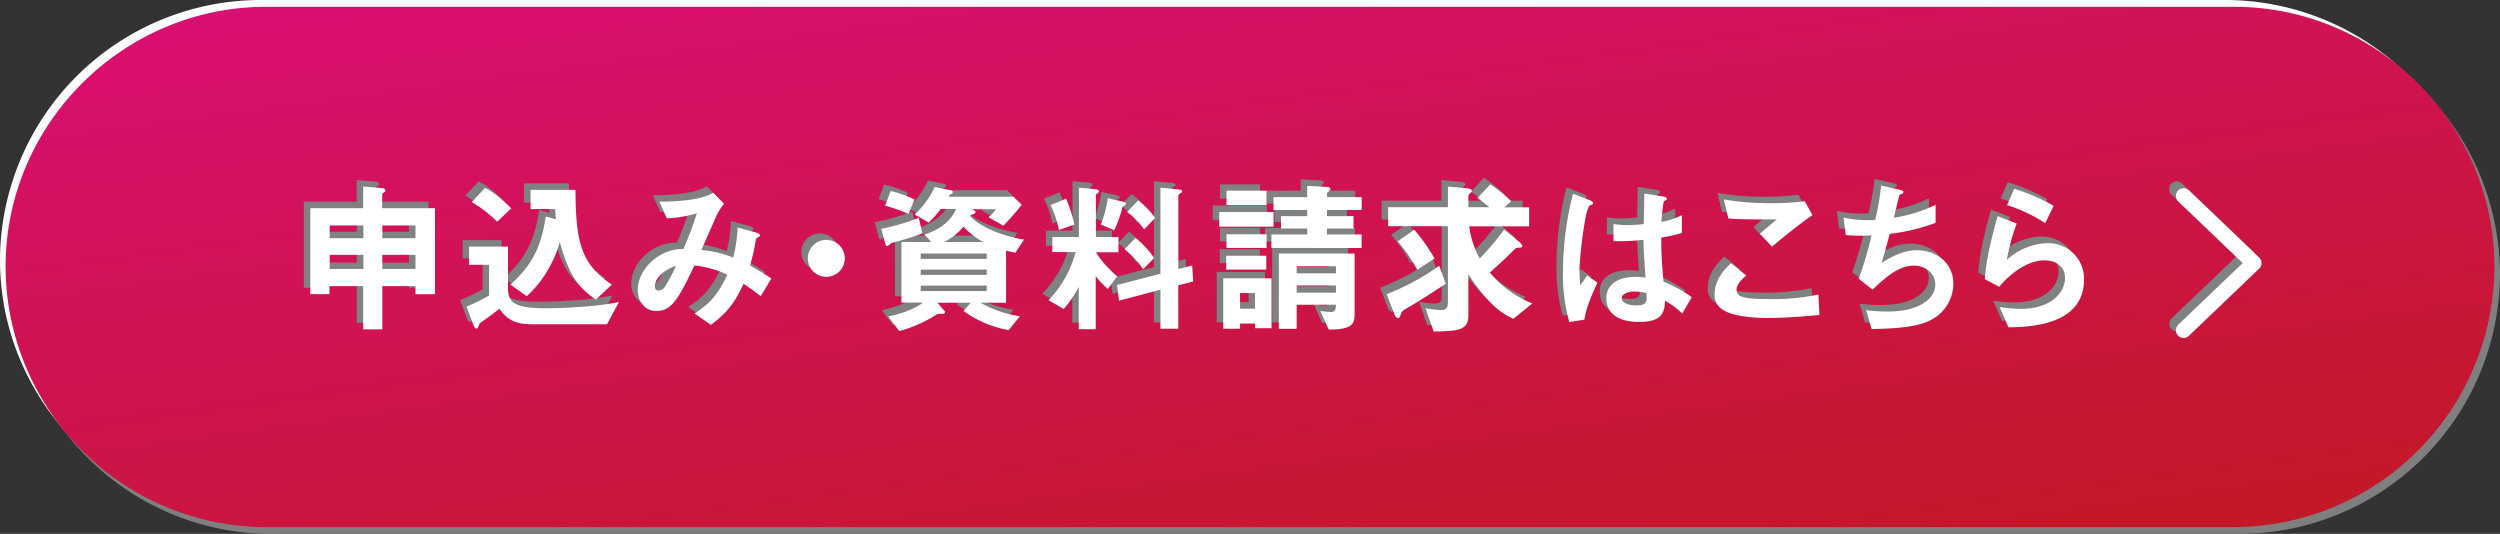 <svg xmlns="http://www.w3.org/2000/svg" xmlns:xlink="http://www.w3.org/1999/xlink" viewBox="0 0 623.62 133.18"><rect x="0" y="0" width="623.62" height="133.18" fill="#333333" stroke="none"/><defs><style>.cls-1{isolation:isolate;}.cls-2,.cls-7{mix-blend-mode:multiply;}.cls-3{fill:#807f80;}.cls-4{fill:#fff;}.cls-5{fill:url(#名称未設定グラデーション_84);}.cls-6,.cls-7{fill:#7e8281;}.cls-8{fill:none;stroke:#fff;stroke-linecap:round;stroke-linejoin:round;stroke-width:3.84px;}</style><linearGradient id="名称未設定グラデーション_84" x1="296.74" y1="-43.58" x2="327.32" y2="179.93" gradientUnits="userSpaceOnUse"><stop offset="0" stop-color="#db0e76"/><stop offset="1" stop-color="#c11920"/></linearGradient></defs><g class="cls-1"><g id="レイヤー_2" data-name="レイヤー 2"><g id="DESIGN"><g class="cls-2"><path class="cls-3" d="M623.62,68.36a65.09,65.09,0,0,1-65,64.82H68.52a64.82,64.82,0,1,1,0-129.63H558.65A65.08,65.08,0,0,1,623.62,68.36Z"/></g><path class="cls-4" d="M620.07,64.82a65.07,65.07,0,0,1-65,64.81H65c-35.74,0-65-29.16-65-64.81A65.09,65.09,0,0,1,65,0H555.1A65.08,65.08,0,0,1,620.07,64.82Z"/><path class="cls-5" d="M622.23,66.59a65.17,65.17,0,0,1-65.06,64.9H66.45A65.17,65.17,0,0,1,1.39,66.59c0-35.69,29.28-64.9,65.06-64.9H557.17C593,1.69,622.23,30.9,622.23,66.59Z"/><g class="cls-2"><path class="cls-6" d="M102,71.76v-2H93.75V80.54H89V69.75h-8.4v2H75.79V50.31H89V44.92l4.53.37c.53,0,1,.2,1,.66a.37.37,0,0,1-.25.37c-.29.2-.53.37-.53.53v3.46h13.13V71.76ZM89,54.63h-8.4V57.8H89ZM89,62h-8.4v3.5H89Zm13-7.33H93.75V57.8H102ZM102,62H93.75v3.5H102Z"/><path class="cls-6" d="M149.8,79.26H131c-3.67,0-5.07-1-6.22-1.81a7.22,7.22,0,0,1-1.73-2.1c-.41.33-2.47,1.93-4.61,3.41-.37.25-.37.25-.49.58-.37.82-.42,1-.71,1s-.57-.45-.7-.74l-1.77-4.74a43.3,43.3,0,0,0,5.65-2.72V64.43h-5V59.9h9.72V70.36c0,3.51,1.73,4.9,9.51,4.9,3.09,0,6.14-.16,9.23-.41a67.12,67.12,0,0,0,8.93-1.15ZM122.41,53.69a29.23,29.23,0,0,0-6.34-4.9l3.34-3.54c1.15.61,2.84,1.48,6.54,5.1ZM147,73.12c-4-2.84-6.55-5.47-9-14.37a28.12,28.12,0,0,1-3.09,7.17,26.82,26.82,0,0,1-5.15,6.34l-4.07-2.88c4.57-4.2,7.49-8.12,8.81-17l2.55.7c-.12-1.15-.16-1.81-.2-2.55h-6.14V45.74h11.2c.08,13.34,1.48,18.49,9.06,23.64Z"/><path class="cls-6" d="M188.14,72.26c-2.18-1.69-3.34-2.47-4.28-3.09-2.39,5.11-4.33,7.41-8.16,10.25l-4.07-2.84c3.62-2.34,5.72-4.45,8.19-9.67a25.44,25.44,0,0,0-8.23-2.31C167.51,73.33,165.74,76,162.12,76c-2.8,0-4.66-2.27-4.66-5.32s2-6.22,4.86-8.15a11.15,11.15,0,0,1,6.55-2c1.19-2.84,2.14-5.19,3.34-8.93a29,29,0,0,1-7.5,1.27l-1.85-4.16c6.34,0,11.2-.78,13.42-2.22L179,49.2a16.47,16.47,0,0,0-2.14,3.5c0,.16-3,6.79-3.54,8.07a26.68,26.68,0,0,1,7.94,1.89,34.71,34.71,0,0,0,1.07-7.53L187,56.4c.41.13,1,.33,1,.71,0,.2-.05.24-.62.53-.33.21-.33.29-.46.86a48,48,0,0,1-1.4,6.14c2.27,1.28,3.54,2.06,5.32,3.21Zm-26.4-2.55c0,1.07.54,1.11.83,1.11a1.88,1.88,0,0,0,1.73-1A46.2,46.2,0,0,0,167,64.72C163.47,65.84,161.74,68.18,161.74,69.71Z"/><path class="cls-6" d="M204.5,67.44a4.61,4.61,0,1,1,4.61-4.61A4.61,4.61,0,0,1,204.5,67.44Z"/><path class="cls-6" d="M223.85,58.13l-3.08.87c-.21.16-.87.74-1.08.74a.4.4,0,0,1-.41-.29l-1.07-4a56.69,56.69,0,0,0,9.35-2.72l.9,3.87C226.08,57.52,224.51,57.93,223.85,58.13ZM225,51.75a40.53,40.53,0,0,0-5.85-2.06l1.4-3.66a27.62,27.62,0,0,1,5.93,2.1Zm26.64,9.68c-.62-.12-1.32-.29-2.31-.54v13H243a28.18,28.18,0,0,0,9.84,3.37L250,80.7a27.3,27.3,0,0,1-11.28-4.78l1.81-2h-8.32l1.73,2a.52.52,0,0,1,.17.37c0,.41-.29.41-1.4.41a1.26,1.26,0,0,0-.7.17A33.16,33.16,0,0,1,222.7,81l-2.76-3.63c1.52-.33,5.73-1.27,8.69-3.45h-5.39V58.75h7.45L229,56.9c3.75-1.24,6.51-3.25,7.87-6.38H233a23.64,23.64,0,0,1-3,3.37l-3.5-2a22,22,0,0,0,5-6.88l4.12.86a.4.4,0,0,1,.37.37.5.5,0,0,1-.29.5,1.07,1.07,0,0,0-.7.7H251.2l2.05,2a63.35,63.35,0,0,1-4.57,5.23l-3.7-2.1a13.26,13.26,0,0,0,1.85-2.06h-6.18c.62.24,1.07.37,1.07.74s-.82.57-1.15.66a2,2,0,0,0-.16.33c2.47,2.71,8.19,5,13.42,5.84Zm-7.13.2H228.05V63h16.47Zm0,4H228.05V67h16.47Zm0,4H228.05V71h16.47Zm-5.8-14.7a15.87,15.87,0,0,1-4.82,3.83h9.76A19.34,19.34,0,0,1,238.72,54.92Z"/><path class="cls-6" d="M271.75,61.31a25.33,25.33,0,0,0,5.31,6l-2.35,3.17a22.77,22.77,0,0,1-3-3.25V80.49h-4.24V70a28.12,28.12,0,0,1-3.75,5.52L260,73.25a27.15,27.15,0,0,0,6.76-11.94h-5.85V57.52h6.63V45.2l3.71.33c1.11.09,1.27.33,1.27.58a.58.58,0,0,1-.33.49c-.33.25-.41.29-.41.5V57.52h5.6v3.79Zm-9.22-5.56a24.72,24.72,0,0,0-2.1-6.22L264.3,48a32.59,32.59,0,0,1,2.1,6.39Zm16.34-6.1c-.41.21-.45.25-.49.37a31.47,31.47,0,0,1-2.06,5.81L273,54.39a27.38,27.38,0,0,0,1.72-6.55l3.46.78c.87.21,1.11.33,1.11.58S279,49.61,278.87,49.65ZM292.3,69.54V80.41h-4.45V70.65l-10.33,2.68-.5-3.91,10.83-2.8V45.2l4.41.42c.82.08,1,.24,1,.49s-.13.25-.29.37c-.42.29-.66.45-.66.62V65.51l3.46-.91.24,4Zm-8.77-4a22.82,22.82,0,0,0-4.62-4.94l2.72-2.81a23.22,23.22,0,0,1,4.66,5Zm.24-9.93a17.67,17.67,0,0,0-4.24-4.36l2.76-2.84a19.22,19.22,0,0,1,4.24,4.36Z"/><path class="cls-6" d="M302.52,54.92V51.26h13.54v3.66Zm8.93,25.33V79.09h-3.74v1.28h-4.2V67.81h12.06V80.25Zm-7.2-14.62V62.17h10v3.46Zm.08-16.1V46h10v3.58Zm0,10.71V56.82h10v3.42Zm7.12,11.24h-3.74v3.87h3.74Zm4.08-11.24V56.86h8.93V55.38h-6.54V52.29h6.54V50.76h-8.4V47.55h8.4v-2.8l4.25.21c.45,0,1.52,0,1.52.57,0,.25-.21.37-.29.5-.41.37-.53.45-.53.7v.82h8.64v3.21h-8.64v1.53H336v3.09h-6.63v1.48h8.64v3.38Zm14.29,20.34-2.1-4.66a15.93,15.93,0,0,0,2.67.29c1.16,0,1.2-.82,1.24-1.81h-9.8v6h-4.49V61.63h18.9V77.08C336.24,79.51,335.09,80.58,329.82,80.58Zm1.81-15.77h-9.8v1.77h9.8Zm0,4.77h-9.8v1.81h9.8Z"/><path class="cls-6" d="M350.08,74.81c-1.93,1.07-2,1.28-2.22,1.81-.37,1-.41,1.12-.74,1.12-.49,0-.78-.62-1-1.2l-1.85-4.78a58,58,0,0,0,13.18-7.08l1.64,4.45C357.46,70.24,351.4,74.11,350.08,74.81ZM375.9,77.9a17,17,0,0,1-5.43-3.79,38.9,38.9,0,0,1-5.81-7.37V76.91c0,3.71-2,4.08-8.65,4.16L354,75.26a28.63,28.63,0,0,0,3.75.46c1.48,0,1.86-.5,1.86-2V54.8H344.65V50.06h14.91V44.92l4.57.41c1.19.12,1.4.37,1.4.66a.5.5,0,0,1-.25.41c-.54.53-.62.62-.62,1v2.67h5.27c-.49-.41-1.85-1.44-3-2.3l3.21-3.42a36.91,36.91,0,0,1,5.23,4.2l-1.77,1.52h6.22V54.8H364.87a22.17,22.17,0,0,0,2.63,8,64.88,64.88,0,0,0,6.1-7.21l3.79,3.13c.16.17.74.66.74,1s-.33.41-.91.41-.82.13-1.65,1c-1.23,1.24-1.64,1.65-5.56,5.23a27,27,0,0,0,10.59,7.7Zm-24-12.19a35.21,35.21,0,0,0-4.9-7.12l4.16-2.88a43.08,43.08,0,0,1,5.06,7.16Z"/><path class="cls-6" d="M393.61,78.11l-3.78.61A44.09,44.09,0,0,1,388.26,66a78.31,78.31,0,0,1,2.51-19.27l4,1.56c.12,0,1,.41,1,.83a.36.36,0,0,1-.17.28,5.2,5.2,0,0,1-.78.33,12.11,12.11,0,0,0-.91,2.8,105.09,105.09,0,0,0-1.52,12.77,39.77,39.77,0,0,0,.21,4.32l1.69-2.47,2.59,1.77C396,70.82,394.07,74.81,393.61,78.11ZM418,76.58a21.93,21.93,0,0,0-4.32-3.25c-.08,3.17-.91,5.31-6.51,5.31-1.19,0-8.11,0-8.11-5.93,0-3.7,3.25-5.31,7.25-5.31.82,0,1.69.08,2.51.16-.33-4.9-.45-6.63-.53-9.43a44.93,44.93,0,0,1-7.46.33l0-4.24a20.69,20.69,0,0,0,3.71.25,31.37,31.37,0,0,0,3.83-.25c.08-3.09.08-3.54.16-7.62l4.61.75c.87.12,1,.32,1,.57s-.37.41-.78.66a47.55,47.55,0,0,0-.58,5.11A17.89,17.89,0,0,0,417.87,52v4.45a40,40,0,0,1-5.15,1.15,101.46,101.46,0,0,0,.58,11,32.58,32.58,0,0,1,7.08,3.88Zm-11.85-5.47c-1.94,0-3.26.7-3.26,1.64s1.2,1.81,3.63,1.81c2.71,0,2.63-.94,2.55-3.08A13.77,13.77,0,0,0,406.18,71.11Z"/><path class="cls-6" d="M439.33,77.69c-3.66,0-9.55-.32-11.94-2.59A3.93,3.93,0,0,1,426,71.89c0-3.67,2.18-6,4.12-7.87l3.79,3.09c-1,.87-2.43,2.14-2.43,3.54a1.54,1.54,0,0,0,.57,1.32c1.16,1,5.19,1,7,1a55.4,55.4,0,0,0,12.85-1.11l.25,5.1C448.56,77.28,444.11,77.69,439.33,77.69ZM440.4,59.9l-3-3.25,4.2-3.54c-6.84,0-9.64,0-12.07-.25l-1.11-4.73a66.5,66.5,0,0,0,11.12.95,67.21,67.21,0,0,0,9.06-.5L450.53,52C446.91,54.51,442.67,58,440.4,59.9Z"/><path class="cls-6" d="M479.82,78.31c-3.63,1.85-9.85,2.06-14.58,2.14l-1.36-4.69a43,43,0,0,0,5.35.33c8.16,0,11.9-3.34,11.9-6.75,0-2.81-2.51-4.7-5.35-4.7-3.79,0-7.17,3-10.29,6L462,67.89a93.35,93.35,0,0,0,3.21-10.83,25,25,0,0,1-2.55.09c-.38,0-2.23,0-3.88-.17l-.57-4.36a28,28,0,0,0,5.76.65c.78,0,1.49,0,2.14-.08a64.37,64.37,0,0,0,1.49-8.56l4.69,1.07c.29.08.87.25.87.53,0,.46-.54.46-1,.75-.21.78-1.2,4.81-1.4,5.68a36.32,36.32,0,0,0,10.42-3.21v4.48a48.18,48.18,0,0,1-11.45,2.76c-.33,1.28-1.2,4.53-2,7.25,4.16-2.72,7-3.17,8.73-3.17,5.06,0,9.14,3.29,9.14,8.32A10.2,10.2,0,0,1,479.82,78.31Z"/><path class="cls-6" d="M499.38,80,497.2,75a42,42,0,0,0,5.14.45c7.66,0,11.16-4,11.16-7.78,0-2.64-2.1-4.33-5.18-4.33-2.85,0-7,1.65-11.25,6.59L493.49,68c.33-5.6,2.31-12.6,3.21-15.73l4.74,1.85A52.07,52.07,0,0,0,499,63.2,15.81,15.81,0,0,1,509.1,59a8.89,8.89,0,0,1,9.14,9C518.24,79.67,504.49,79.92,499.38,80Zm9.18-26a38.84,38.84,0,0,0-9.51-4.49l1.77-4.08a49.41,49.41,0,0,1,9.84,4.24Z"/></g><path class="cls-7" d="M543.08,82.68a1.92,1.92,0,0,1-1.33-3.31L557.82,64,541.75,48.63a1.92,1.92,0,1,1,2.65-2.77l17.52,16.76a1.92,1.92,0,0,1,0,2.77L544.4,82.15A1.93,1.93,0,0,1,543.08,82.68Z"/><path class="cls-4" d="M103.64,73.38v-2H95.37V82.15H90.59V71.37h-8.4v2H77.41V51.93H90.59v-5.4l4.53.38c.53,0,1,.2,1,.65a.35.35,0,0,1-.25.37c-.29.21-.53.38-.53.54v3.46H108.5V73.38Zm-13-17.13h-8.4v3.17h8.4Zm0,7.33h-8.4v3.5h8.4Zm13-7.33H95.37v3.17h8.27Zm0,7.33H95.37v3.5h8.27Z"/><path class="cls-4" d="M151.42,80.88H132.6c-3.67,0-5.07-.95-6.22-1.81a7.22,7.22,0,0,1-1.73-2.1c-.41.33-2.47,1.93-4.61,3.41-.37.25-.37.25-.49.58-.37.82-.42,1-.71,1s-.57-.46-.7-.74l-1.77-4.74A43.3,43.3,0,0,0,122,73.71V66.05h-5V61.52h9.72V72c0,3.5,1.73,4.9,9.51,4.9,3.09,0,6.14-.16,9.23-.41a67.12,67.12,0,0,0,8.93-1.15ZM124,55.31a29.23,29.23,0,0,0-6.34-4.9L121,46.86c1.15.62,2.84,1.49,6.54,5.11Zm24.63,19.43c-4-2.84-6.55-5.47-9-14.37a28.12,28.12,0,0,1-3.09,7.17,27,27,0,0,1-5.15,6.34L127.33,71c4.57-4.21,7.49-8.12,8.81-17l2.55.7c-.12-1.15-.16-1.81-.2-2.55h-6.14V47.36h11.2C143.63,60.7,145,65.85,152.61,71Z"/><path class="cls-4" d="M189.76,73.88c-2.18-1.69-3.34-2.47-4.28-3.09-2.39,5.11-4.33,7.41-8.16,10.25l-4.07-2.84c3.62-2.35,5.72-4.45,8.19-9.68a25.41,25.41,0,0,0-8.23-2.3c-4.08,8.73-5.85,11.36-9.47,11.36-2.8,0-4.66-2.26-4.66-5.31s2-6.22,4.86-8.15a11.08,11.08,0,0,1,6.55-2c1.19-2.84,2.14-5.19,3.34-8.93a29,29,0,0,1-7.5,1.27l-1.85-4.16c6.34,0,11.2-.78,13.42-2.22l2.72,2.72a16.2,16.2,0,0,0-2.14,3.5c0,.16-3,6.79-3.54,8.07a26.38,26.38,0,0,1,7.94,1.89A34.71,34.71,0,0,0,184,56.75L188.57,58c.41.13,1,.33,1,.7,0,.21-.05.25-.62.54-.33.21-.33.29-.46.86a48,48,0,0,1-1.4,6.14c2.27,1.28,3.54,2.06,5.32,3.21Zm-26.4-2.56c0,1.08.54,1.12.83,1.12a1.88,1.88,0,0,0,1.73-1,46.2,46.2,0,0,0,2.71-5.11C165.09,67.45,163.36,69.8,163.36,71.32Z"/><path class="cls-4" d="M206.12,69.06a4.61,4.61,0,1,1,4.61-4.61A4.61,4.61,0,0,1,206.12,69.06Z"/><path class="cls-4" d="M225.47,59.75l-3.08.87c-.21.16-.87.74-1.08.74a.4.4,0,0,1-.41-.29l-1.07-4a56.69,56.69,0,0,0,9.35-2.72l.9,3.87C227.7,59.14,226.13,59.55,225.47,59.75Zm1.16-6.38a39.3,39.3,0,0,0-5.85-2.06l1.4-3.66a27.62,27.62,0,0,1,5.93,2.1Zm26.64,9.68c-.62-.13-1.32-.29-2.31-.54v13h-6.38a28,28,0,0,0,9.84,3.38l-2.8,3.46a27.3,27.3,0,0,1-11.28-4.78l1.81-2.06h-8.32l1.73,2a.5.5,0,0,1,.17.37c0,.41-.29.41-1.4.41a1.26,1.26,0,0,0-.7.17,33.16,33.16,0,0,1-9.31,4.12l-2.76-3.63c1.52-.33,5.73-1.27,8.69-3.46h-5.39V60.37h7.45l-1.69-1.85c3.75-1.24,6.51-3.25,7.87-6.38h-3.83a24.8,24.8,0,0,1-3,3.37l-3.5-2a21.84,21.84,0,0,0,5-6.87l4.12.86a.4.4,0,0,1,.37.37.51.51,0,0,1-.29.5,1.05,1.05,0,0,0-.7.7h16.15l2.05,2a61.59,61.59,0,0,1-4.57,5.23l-3.7-2.1a13.17,13.17,0,0,0,1.85-2h-6.17c.61.24,1.06.37,1.06.74s-.82.57-1.15.65a2.43,2.43,0,0,0-.16.34c2.47,2.71,8.19,5,13.42,5.84Zm-7.13.2H229.67v1.32h16.47Zm0,4H229.67v1.32h16.47Zm0,4H229.67V72.6h16.47Zm-5.8-14.7a15.87,15.87,0,0,1-4.82,3.83h9.76A19.56,19.56,0,0,1,240.34,56.54Z"/><path class="cls-4" d="M273.37,62.92a25.21,25.21,0,0,0,5.31,6l-2.35,3.17a22.39,22.39,0,0,1-3-3.26V82.11h-4.24V71.57a28.12,28.12,0,0,1-3.75,5.52l-3.79-2.22a27.12,27.12,0,0,0,6.76-12H262.5V59.14h6.63V46.82l3.71.33c1.11.09,1.27.33,1.27.58a.58.58,0,0,1-.33.49c-.33.25-.41.29-.41.5V59.14H279v3.78Zm-9.22-5.55a24.72,24.72,0,0,0-2.1-6.22l3.87-1.57A32.38,32.38,0,0,1,268,56Zm16.34-6.1c-.41.21-.45.25-.49.37a31.47,31.47,0,0,1-2.06,5.81L274.61,56a27.38,27.38,0,0,0,1.72-6.55l3.46.78c.87.21,1.11.33,1.11.58S280.58,51.23,280.49,51.27Zm13.43,19.89V82h-4.45V72.27L279.14,75l-.5-3.91,10.83-2.8V46.82l4.41.42c.82.08,1,.24,1,.49s-.13.25-.29.37c-.42.29-.66.45-.66.62v18.4l3.46-.9.24,4Zm-8.77-4a22.86,22.86,0,0,0-4.62-5l2.72-2.8a23.22,23.22,0,0,1,4.66,5Zm.24-9.93a17.67,17.67,0,0,0-4.24-4.36L283.91,50a19.29,19.29,0,0,1,4.24,4.37Z"/><path class="cls-4" d="M304.14,56.54V52.88h13.54v3.66Zm8.93,25.33V80.71h-3.74V82h-4.2V69.43h12.06V81.87Zm-7.2-14.62V63.79h10v3.46Zm.08-16.1V47.56h10v3.59Zm0,10.7V58.44h10v3.41Zm7.12,11.25h-3.74V77h3.74Zm4.08-11.25V58.48h8.93V57h-6.54V53.91h6.54V52.38h-8.4V49.17h8.4v-2.8l4.25.21c.45,0,1.52,0,1.52.57,0,.25-.21.37-.29.5-.41.37-.53.45-.53.7v.82h8.64v3.21H331v1.53h6.63V57H331v1.49h8.64v3.37ZM331.44,82.2l-2.1-4.66a15.93,15.93,0,0,0,2.67.29c1.16,0,1.2-.82,1.24-1.81h-9.8v6H319V63.25h18.9V78.7C337.86,81.13,336.71,82.2,331.44,82.2Zm1.81-15.78h-9.8v1.77h9.8Zm0,4.78h-9.8V73h9.8Z"/><path class="cls-4" d="M351.7,76.43c-1.93,1.07-2,1.28-2.22,1.81-.37,1-.41,1.11-.74,1.11-.49,0-.78-.61-1-1.19l-1.85-4.78A58.34,58.34,0,0,0,359,66.3l1.64,4.45C359.08,71.86,353,75.73,351.7,76.43Zm25.82,3.09a17,17,0,0,1-5.43-3.79,38.9,38.9,0,0,1-5.81-7.37V78.53c0,3.71-2,4.08-8.65,4.16l-2.06-5.81a28.63,28.63,0,0,0,3.75.46c1.48,0,1.86-.5,1.86-2V56.42H346.27V51.68h14.91V46.53l4.57.42c1.19.12,1.4.37,1.4.66a.51.51,0,0,1-.25.41c-.54.53-.62.62-.62,1v2.67h5.27c-.49-.41-1.85-1.44-3-2.3L371.76,46a36.91,36.91,0,0,1,5.23,4.2l-1.77,1.52h6.22v4.74H366.49a22.17,22.17,0,0,0,2.63,8,65.81,65.81,0,0,0,6.1-7.21L379,60.37c.16.17.74.66.74,1s-.33.41-.91.41-.82.13-1.65,1C376,64,375.55,64.45,371.63,68a27,27,0,0,0,10.59,7.7Zm-24-12.19a35.21,35.21,0,0,0-4.9-7.12l4.16-2.89a43.57,43.57,0,0,1,5.06,7.17Z"/><path class="cls-4" d="M395.23,79.73l-3.78.61a44.09,44.09,0,0,1-1.57-12.76,78.31,78.31,0,0,1,2.51-19.27l4,1.56c.12,0,1,.41,1,.82a.36.36,0,0,1-.17.29,6.5,6.5,0,0,1-.78.33,11.66,11.66,0,0,0-.9,2.8A103,103,0,0,0,394,66.88a39.77,39.77,0,0,0,.21,4.32l1.69-2.47,2.59,1.77C397.58,72.44,395.69,76.43,395.23,79.73Zm24.42-1.53A21.93,21.93,0,0,0,415.33,75c-.08,3.17-.91,5.31-6.51,5.31-1.19,0-8.11,0-8.11-5.93,0-3.7,3.25-5.31,7.25-5.31.82,0,1.69.08,2.51.16-.33-4.9-.45-6.63-.53-9.43a44.93,44.93,0,0,1-7.46.33l0-4.24a20.69,20.69,0,0,0,3.71.25,31.37,31.37,0,0,0,3.83-.25c.08-3.09.08-3.54.16-7.62l4.61.74c.87.13,1,.33,1,.58s-.37.41-.78.66a47.55,47.55,0,0,0-.58,5.11,18.21,18.21,0,0,0,5.11-1.69v4.44a38.5,38.5,0,0,1-5.15,1.16,101.59,101.59,0,0,0,.58,11A32.58,32.58,0,0,1,422,74.13ZM407.8,72.72c-1.94,0-3.26.7-3.26,1.65s1.2,1.81,3.63,1.81c2.71,0,2.63-.94,2.55-3.08A13.65,13.65,0,0,0,407.8,72.72Z"/><path class="cls-4" d="M441,79.31c-3.66,0-9.55-.33-11.94-2.59a3.93,3.93,0,0,1-1.36-3.21c0-3.67,2.18-6,4.12-7.87l3.79,3.09c-1,.87-2.43,2.14-2.43,3.54a1.56,1.56,0,0,0,.57,1.32c1.16,1,5.19,1,7,1a55.4,55.4,0,0,0,12.85-1.11l.25,5.1C450.18,78.9,445.73,79.31,441,79.31ZM442,61.52l-3-3.25,4.2-3.54c-6.84,0-9.64,0-12.07-.25L430,49.75a66.5,66.5,0,0,0,11.12.94,67.19,67.19,0,0,0,9.06-.49l1.93,3.46C448.53,56.13,444.29,59.63,442,61.52Z"/><path class="cls-4" d="M481.44,79.93c-3.63,1.85-9.85,2.06-14.58,2.14l-1.36-4.69a43,43,0,0,0,5.35.33c8.16,0,11.9-3.34,11.9-6.76,0-2.8-2.51-4.69-5.35-4.69-3.79,0-7.17,3-10.29,6l-3.46-2.72a93.35,93.35,0,0,0,3.21-10.83,25,25,0,0,1-2.55.09c-.38,0-2.23,0-3.88-.17l-.57-4.36a28,28,0,0,0,5.76.65c.79,0,1.49,0,2.14-.08a64.37,64.37,0,0,0,1.49-8.56l4.69,1.07c.29.08.87.24.87.53,0,.46-.54.46-1,.74-.21.79-1.2,4.82-1.4,5.69a36,36,0,0,0,10.42-3.22v4.49a48.18,48.18,0,0,1-11.45,2.76c-.33,1.28-1.2,4.53-2,7.25,4.16-2.72,7-3.17,8.73-3.17,5.06,0,9.14,3.29,9.14,8.32A10.2,10.2,0,0,1,481.44,79.93Z"/><path class="cls-4" d="M501,81.66l-2.18-5.06a42,42,0,0,0,5.14.45c7.66,0,11.16-4,11.16-7.78,0-2.64-2.1-4.33-5.18-4.33-2.85,0-7,1.65-11.25,6.59l-3.58-1.89c.33-5.6,2.31-12.6,3.21-15.73l4.74,1.85a52.07,52.07,0,0,0-2.47,9.06,15.81,15.81,0,0,1,10.13-4.16,8.89,8.89,0,0,1,9.14,9C519.86,81.29,506.11,81.54,501,81.66Zm9.18-26a38.84,38.84,0,0,0-9.51-4.49l1.77-4.08a48.83,48.83,0,0,1,9.84,4.24Z"/><polyline class="cls-8" points="544.69 48.87 562.21 65.62 544.69 82.38"/></g></g></g></svg>